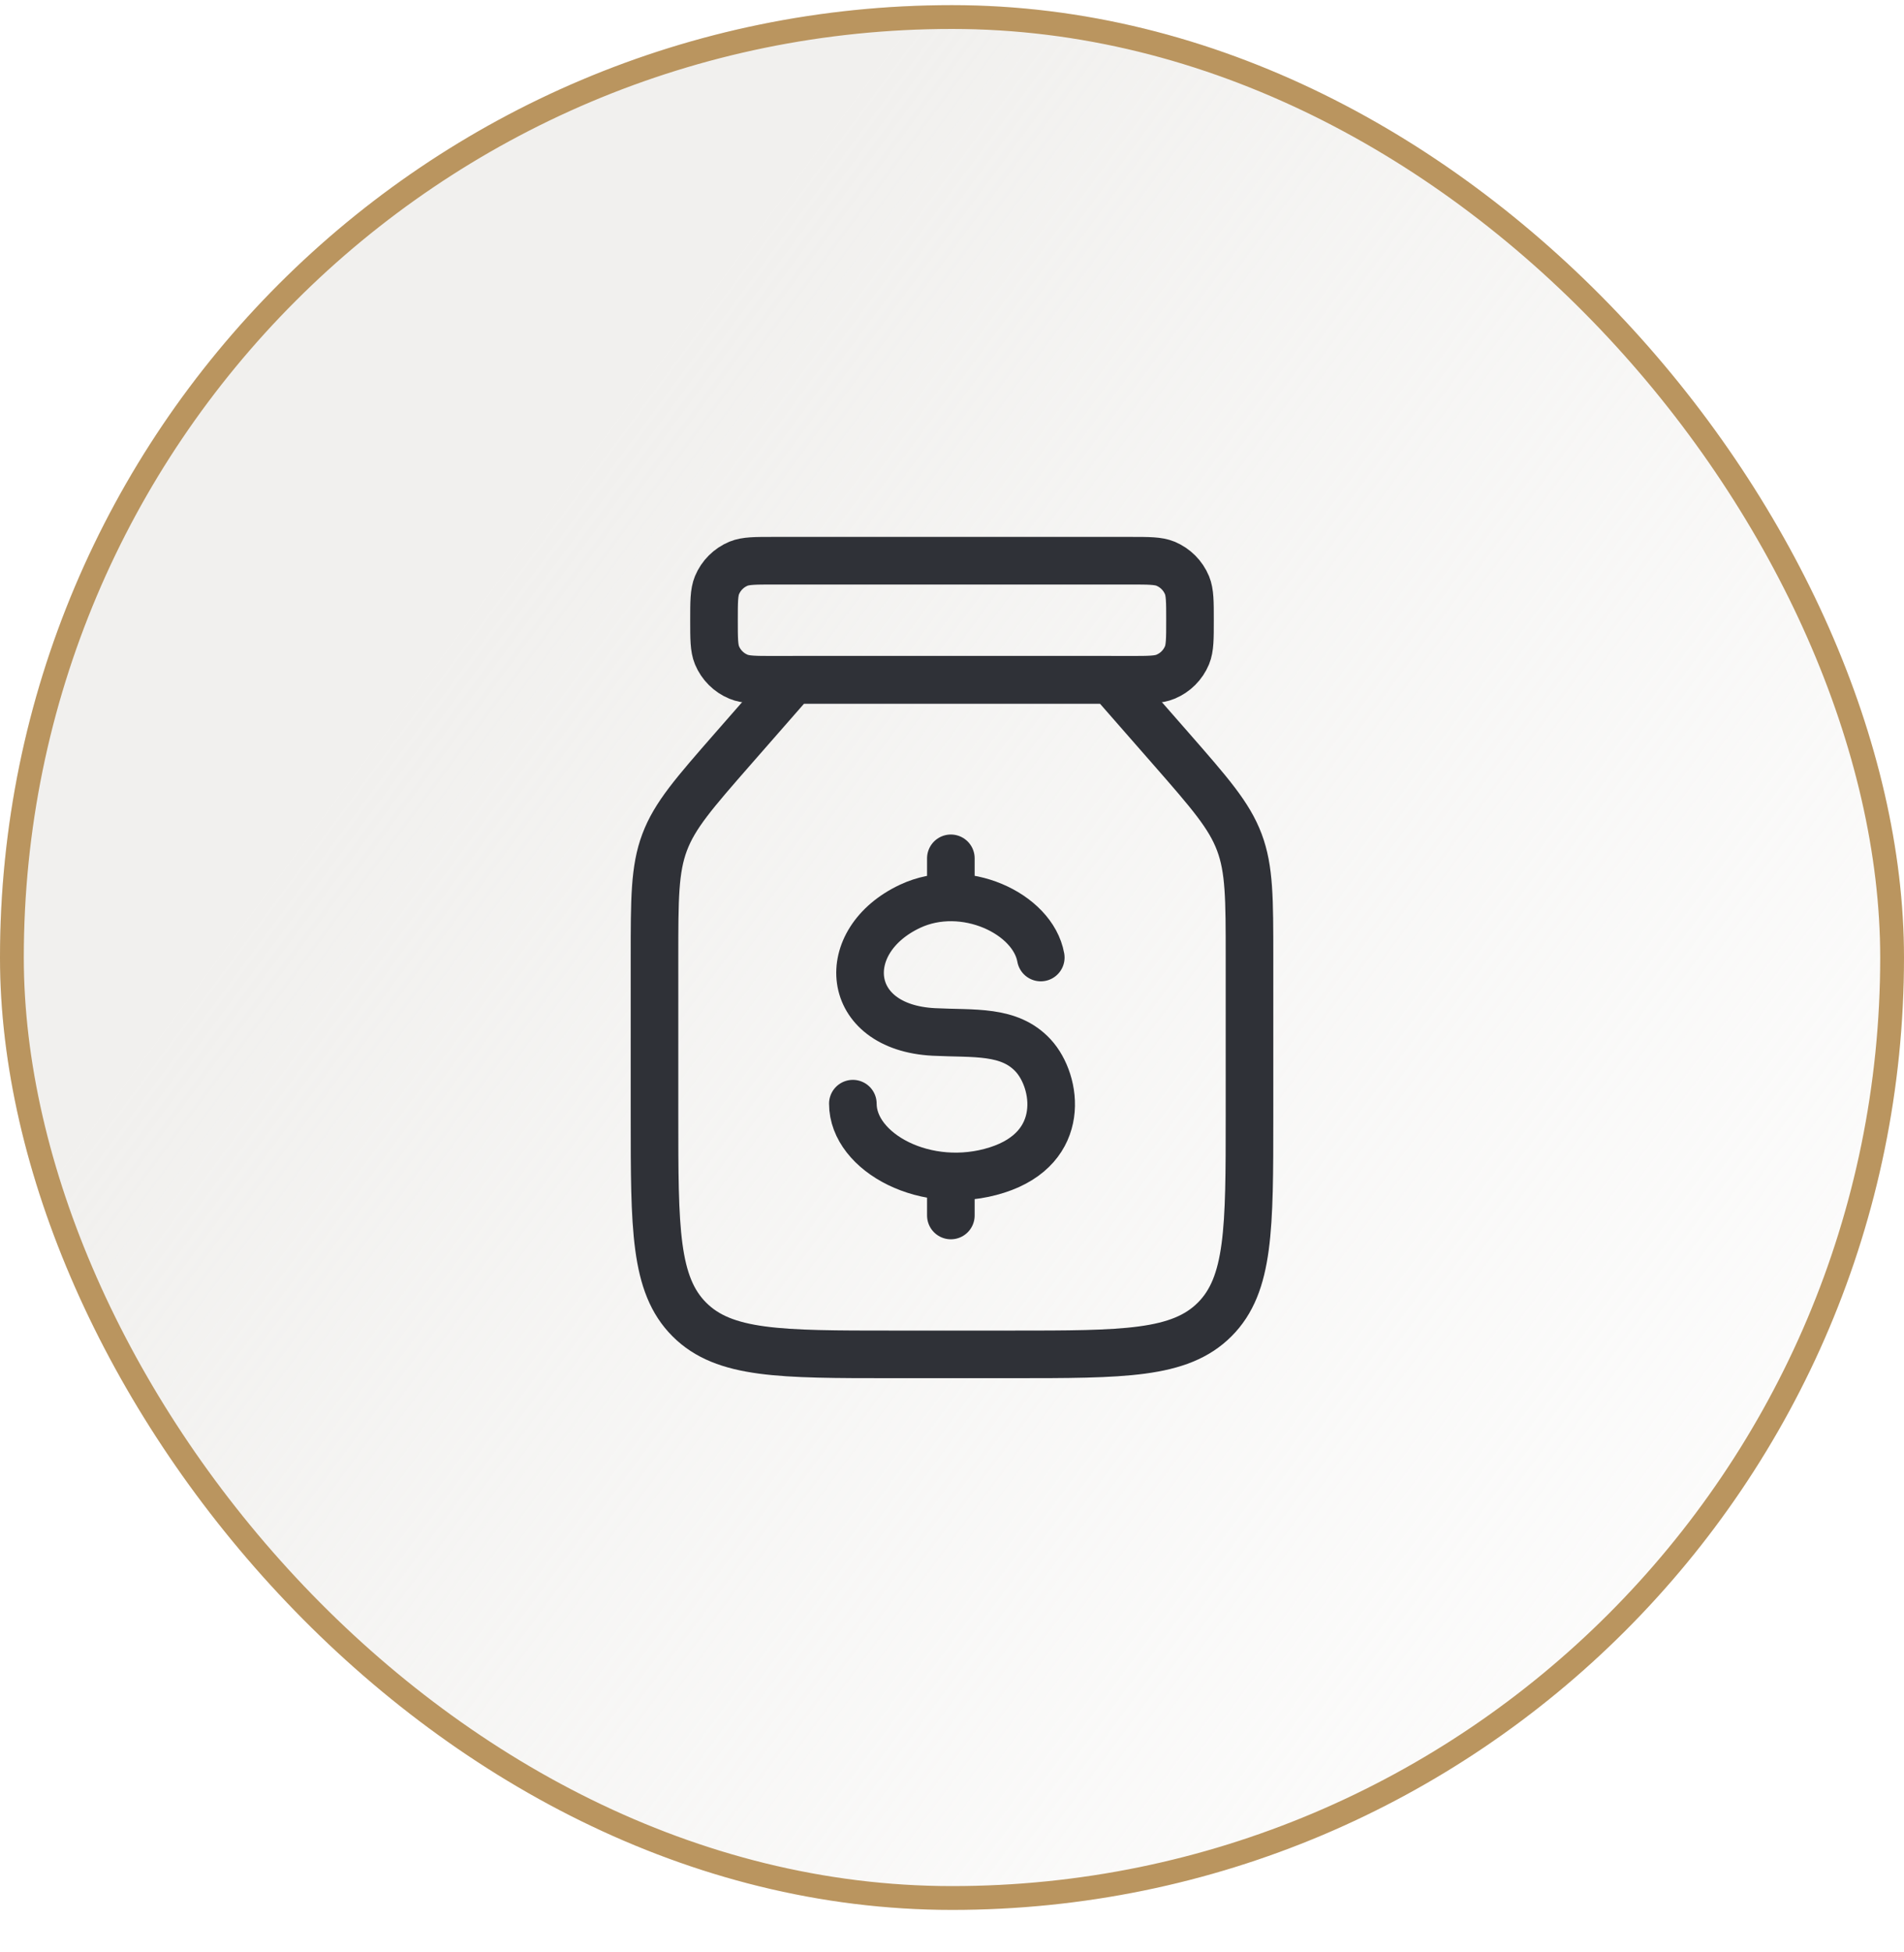 <svg width="40" height="41" viewBox="0 0 40 41" fill="none" xmlns="http://www.w3.org/2000/svg">
    <g filter="url(#filter0_b_4397_54436)">
        <rect y="0.108" width="40" height="40" rx="20" fill="url(#paint0_linear_4397_54436)"/>
        <rect x="0.25" y="0.358" width="39.5" height="39.5" rx="19.75" stroke="#BA955F" stroke-width="0.5"/>
        <path d="M26.25 23.442V20.113C26.25 18.875 26.25 18.255 26.037 17.688C25.824 17.121 25.416 16.655 24.601 15.723L23.333 14.275H16.667L15.399 15.723C14.584 16.655 14.176 17.121 13.963 17.688C13.75 18.255 13.75 18.875 13.75 20.113V23.442C13.75 25.799 13.75 26.977 14.482 27.709C15.214 28.442 16.393 28.442 18.75 28.442H21.25C23.607 28.442 24.785 28.442 25.518 27.709C26.25 26.977 26.25 25.799 26.25 23.442Z" stroke="#2F3137" stroke-linecap="round" stroke-linejoin="round"/>
        <path d="M17.917 23.177C17.917 24.202 19.462 25.042 20.944 24.571C22.426 24.1 22.208 22.712 21.706 22.167C21.203 21.622 20.463 21.714 19.617 21.671C17.716 21.574 17.582 19.752 19.121 19.031C20.25 18.502 21.699 19.18 21.865 20.108M19.976 18.025V18.84M19.976 24.875V25.525" stroke="#2F3137" stroke-linecap="round" stroke-linejoin="round"/>
        <path d="M16.25 11.775H23.75C24.138 11.775 24.332 11.775 24.486 11.838C24.69 11.923 24.852 12.085 24.937 12.289C25 12.443 25 12.637 25 13.025C25 13.413 25 13.607 24.937 13.761C24.852 13.965 24.69 14.127 24.486 14.211C24.332 14.275 24.138 14.275 23.75 14.275H16.25C15.862 14.275 15.668 14.275 15.514 14.211C15.31 14.127 15.148 13.965 15.063 13.761C15 13.607 15 13.413 15 13.025C15 12.637 15 12.443 15.063 12.289C15.148 12.085 15.31 11.923 15.514 11.838C15.668 11.775 15.862 11.775 16.25 11.775Z" stroke="#2F3137" stroke-linecap="round" stroke-linejoin="round"/>
    </g>
    <defs>
        <filter id="filter0_b_4397_54436" x="-16" y="-15.892" width="72" height="72" filterUnits="userSpaceOnUse" color-interpolation-filters="sRGB">
            <feFlood flood-opacity="0" result="BackgroundImageFix"/>
            <feGaussianBlur in="BackgroundImageFix" stdDeviation="8"/>
            <feComposite in2="SourceAlpha" operator="in" result="effect1_backgroundBlur_4397_54436"/>
            <feBlend mode="normal" in="SourceGraphic" in2="effect1_backgroundBlur_4397_54436" result="shape"/>
        </filter>
        <linearGradient id="paint0_linear_4397_54436" x1="10" y1="12.608" x2="61.667" y2="50.942" gradientUnits="userSpaceOnUse">
            <stop stop-color="#F1F0EE"/>
            <stop offset="1" stop-color="white" stop-opacity="0"/>
        </linearGradient>
    </defs>
</svg>
